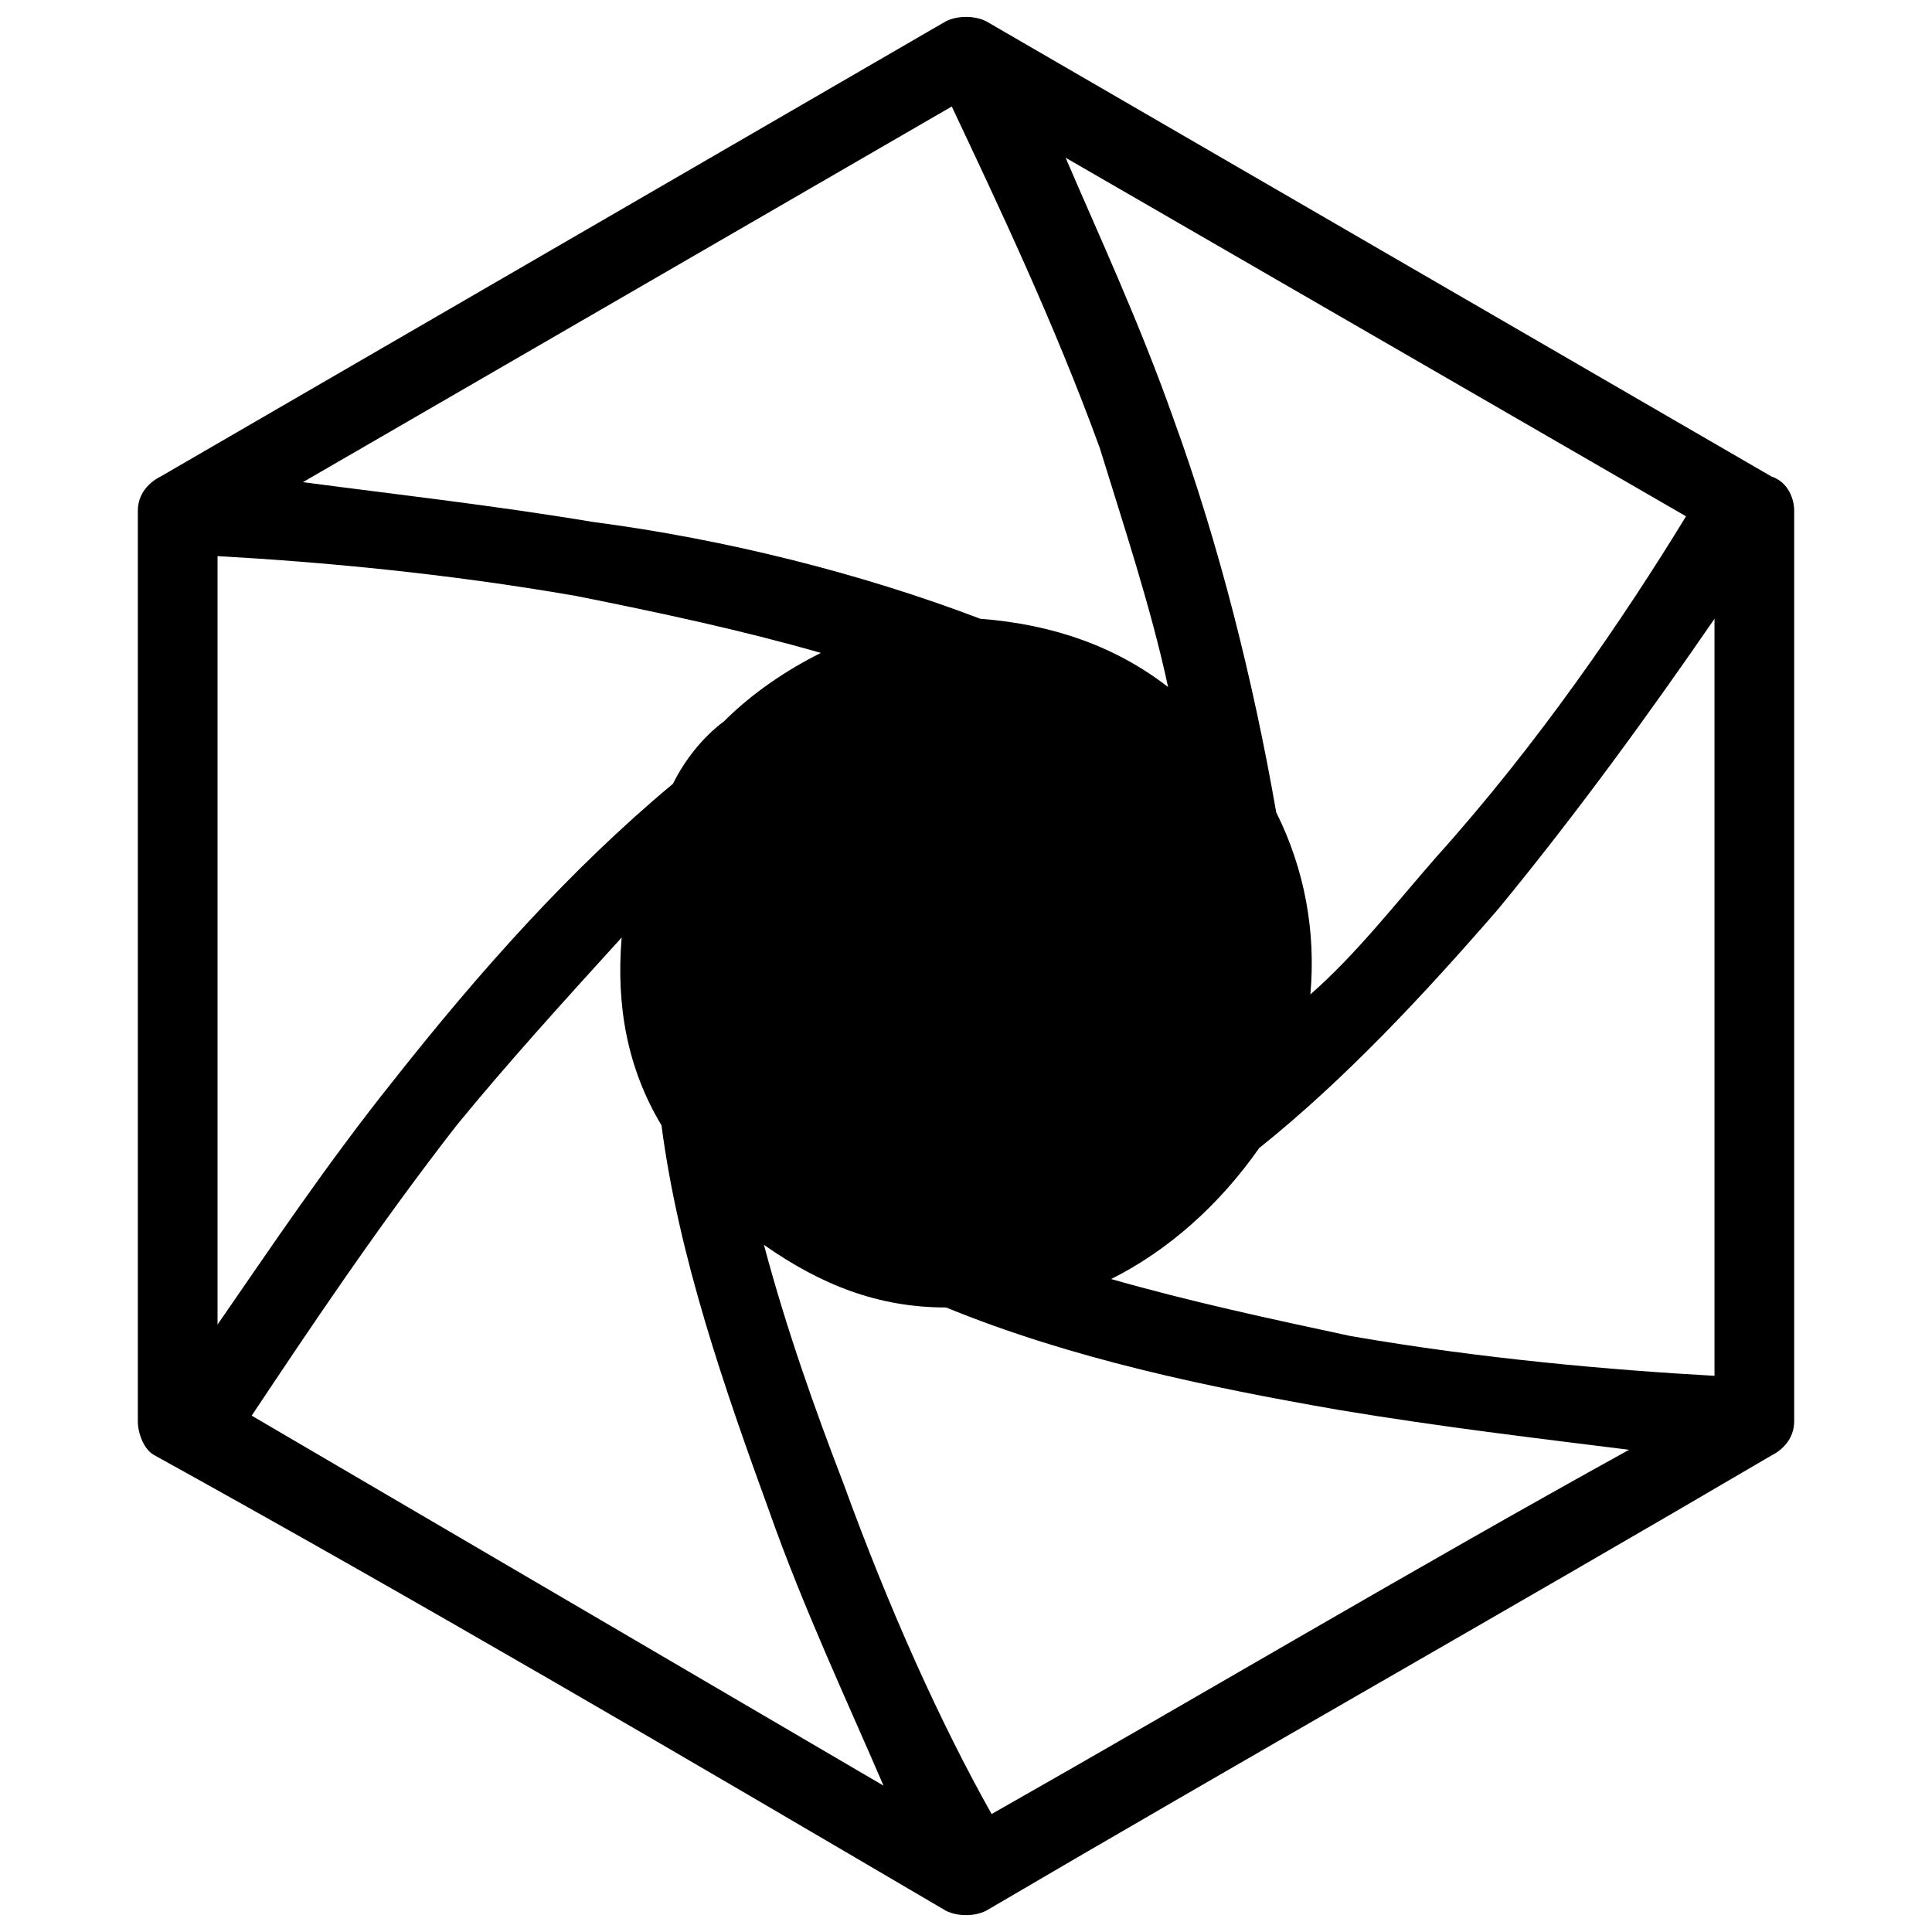 <?xml version="1.0" encoding="UTF-8"?>
<!-- Uploaded to: SVG Repo, www.svgrepo.com, Generator: SVG Repo Mixer Tools -->
<svg width="800px" height="800px" version="1.1" viewBox="144 144 512 512" xmlns="http://www.w3.org/2000/svg">
 <defs>
  <clipPath id="a">
   <path d="m180 148.09h440v503.81h-440z"/>
  </clipPath>
 </defs>
 <g clip-path="url(#a)">
  <path d="m405.28 149.6 208.16 120.67c4.523 1.508 6.035 6.035 6.035 9.051v241.35c0 4.523-3.016 7.543-6.035 9.051-69.387 40.727-138.77 79.945-208.16 120.67-3.016 1.508-7.543 1.508-10.559 0-69.387-40.727-138.77-81.453-209.67-120.67-3.016-1.508-4.523-6.035-4.523-9.051v-241.34c0-4.523 3.016-7.543 6.035-9.051l208.16-120.67c3.016-1.508 7.543-1.508 10.559 0zm193.08 158.38c-16.594 24.133-36.203 51.285-57.32 76.93-19.609 22.625-40.727 45.254-63.352 63.352-10.559 15.086-24.133 27.152-39.219 34.695 21.117 6.035 42.234 10.559 63.352 15.086 34.695 6.035 69.387 9.051 96.539 10.559zm-107.1 99.555c12.066-10.559 22.625-24.133 33.184-36.203 27.152-30.168 49.777-63.352 66.371-90.504l-164.42-95.031c9.051 21.117 19.609 43.742 28.66 69.387 12.066 33.184 21.117 69.387 27.152 104.08 7.543 15.086 10.559 31.676 9.051 48.27zm84.473 120.67c-24.133-3.016-49.777-6.035-76.93-10.559-34.695-6.035-70.895-13.574-104.08-27.152-18.102 0-33.184-6.035-48.27-16.594 6.035 22.625 13.574 43.742 21.117 63.352 12.066 33.184 25.645 63.352 39.219 87.488 55.812-31.676 111.62-64.863 168.94-96.539zm-197.6 88.996c-9.051-21.117-21.117-46.762-30.168-72.402-12.066-33.184-24.133-67.879-28.66-102.57-9.051-15.086-12.066-31.676-10.559-49.777-15.086 16.594-30.168 33.184-43.742 49.777-21.117 27.152-39.219 54.305-54.305 76.93l167.43 98.047zm-176.48-122.18c13.574-19.609 28.66-42.234 46.762-64.863 22.625-28.66 46.762-55.812 73.914-78.438 3.016-6.035 7.543-12.066 13.574-16.594 7.543-7.543 16.594-13.574 25.645-18.102-21.117-6.035-42.234-10.559-64.863-15.086-34.695-6.035-67.879-9.051-95.031-10.559zm22.625-223.25c22.625 3.016 49.777 6.035 76.93 10.559 34.695 4.523 70.895 13.574 102.57 25.645 19.609 1.508 36.203 7.543 49.777 18.102-4.523-21.117-12.066-43.742-18.102-63.352-12.066-33.184-27.152-64.863-39.219-90.504l-171.96 99.555z"/>
 </g>
</svg>